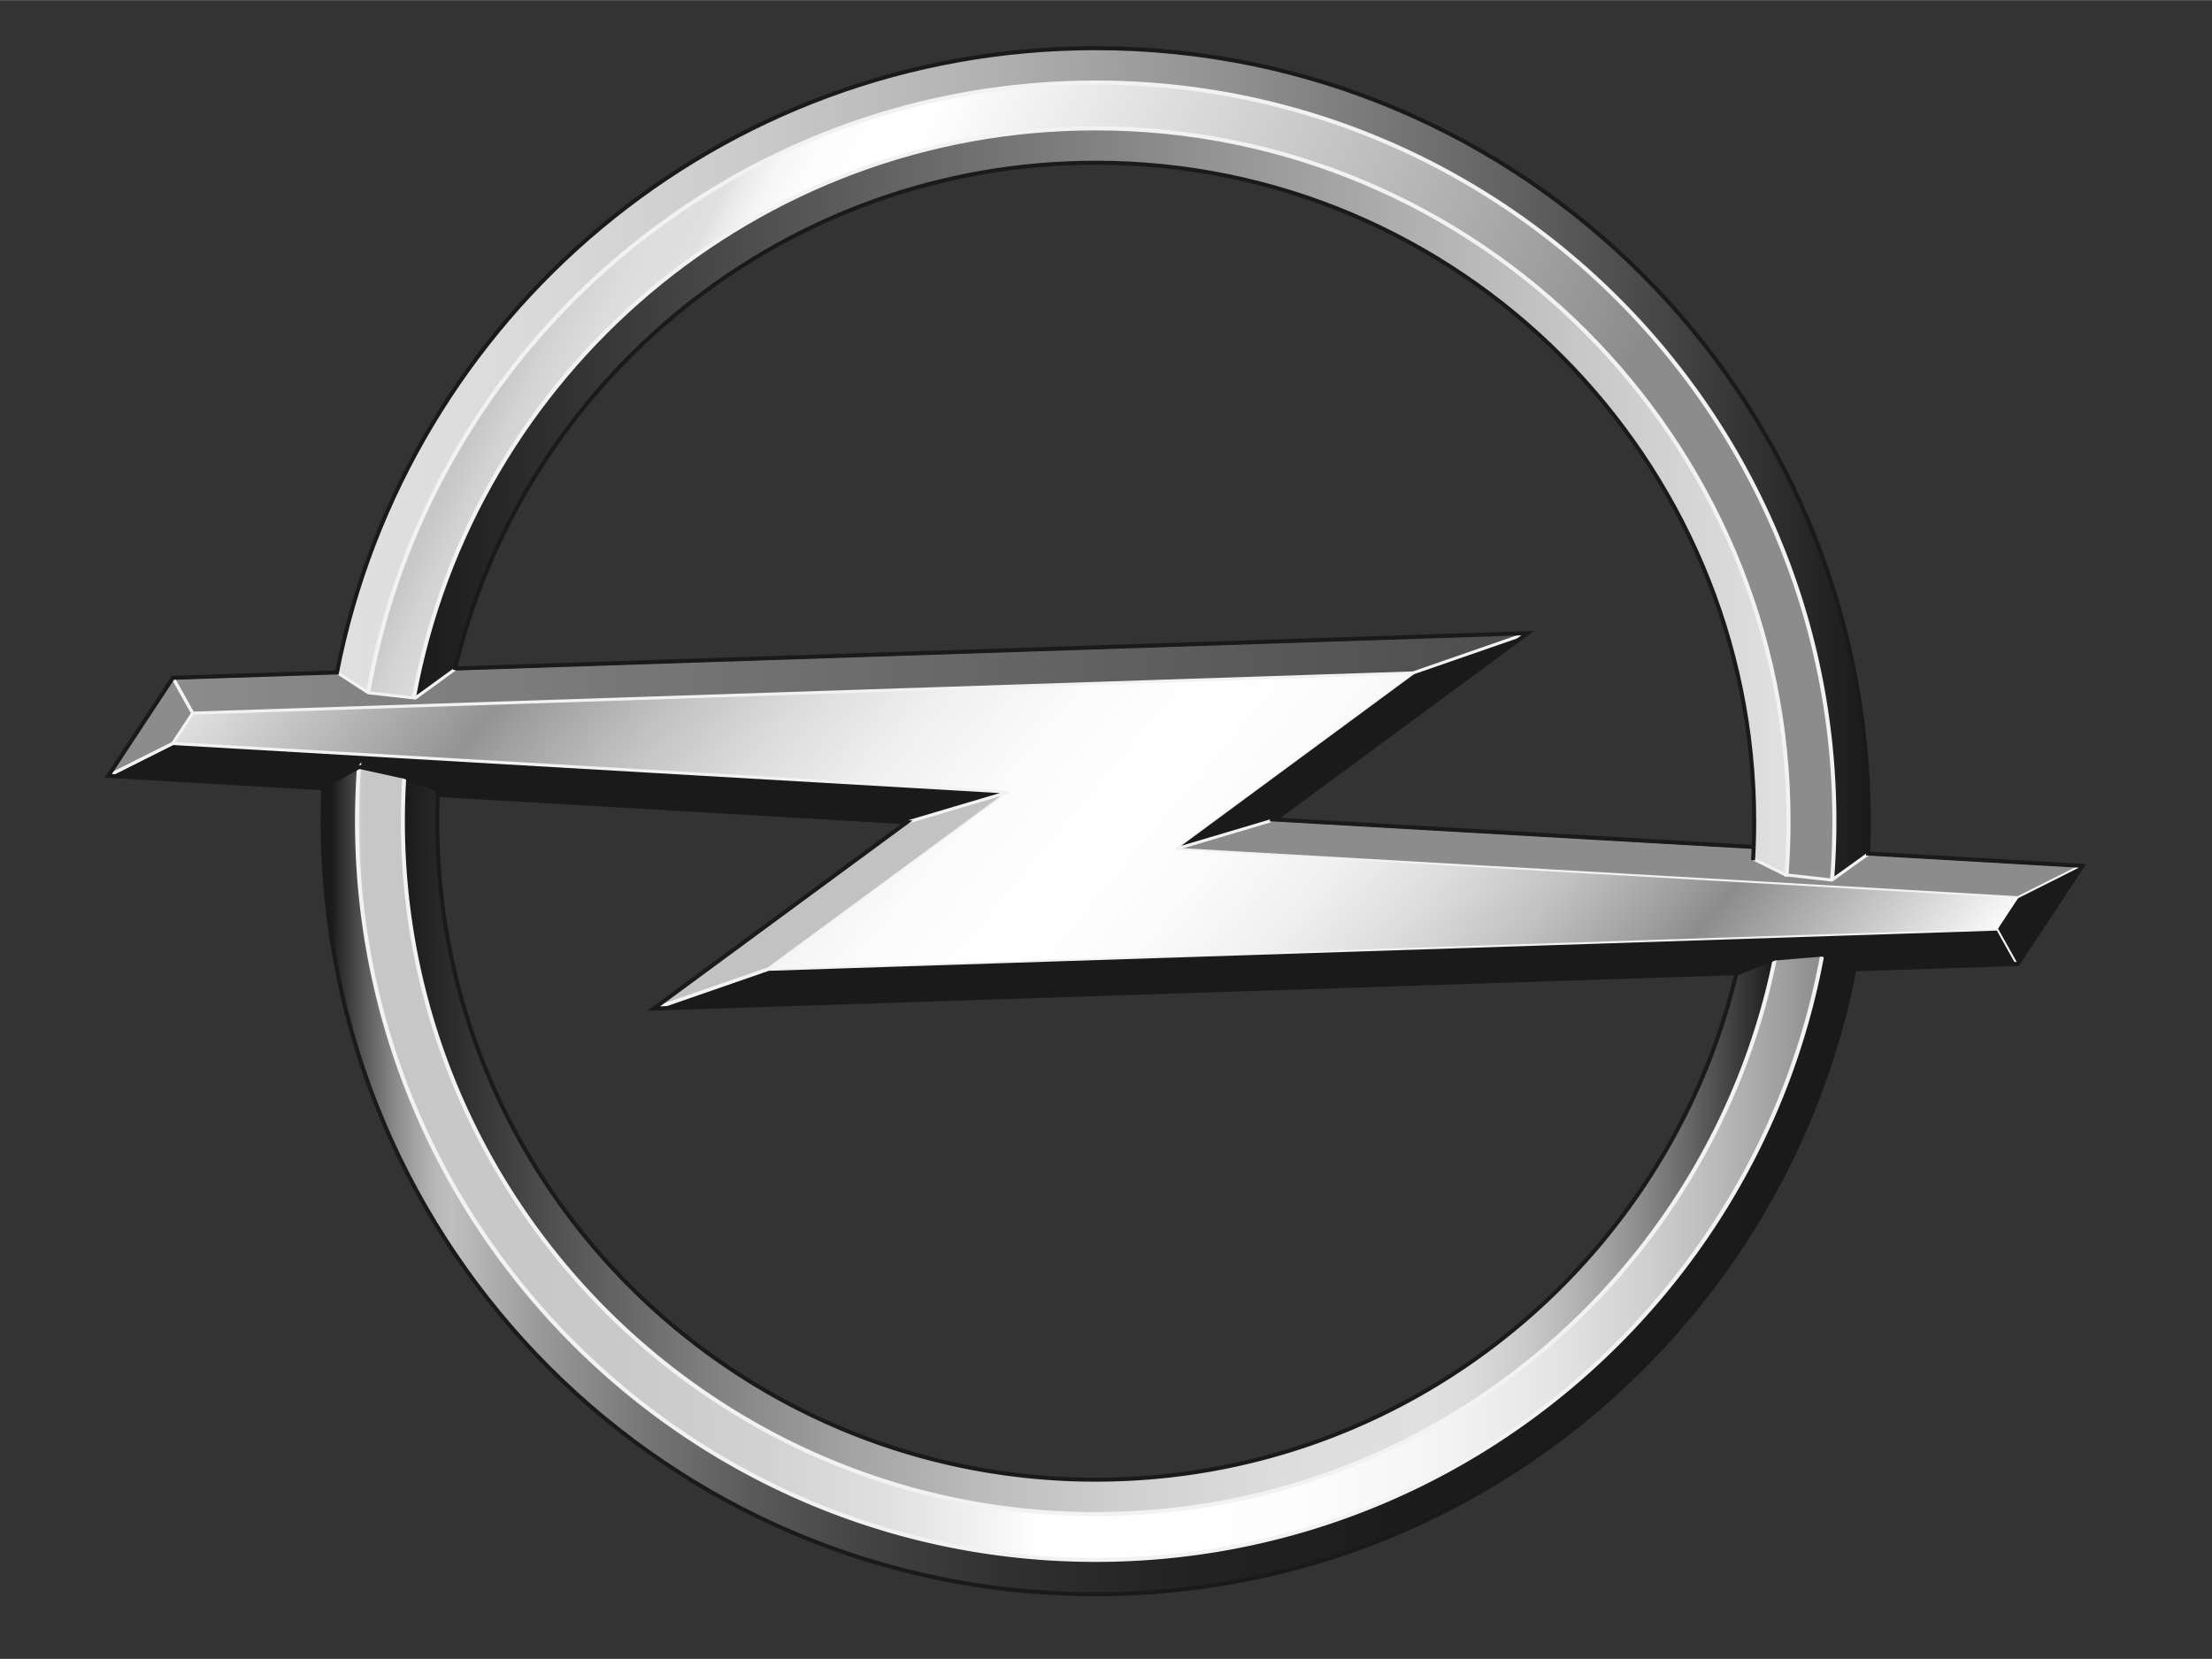 <?xml version="1.0" encoding="UTF-8"?>
<svg width="120" height="90" version="1.1" viewBox="0 0 13.657 10.241" xmlns="http://www.w3.org/2000/svg">
 <rect x="0" y="0" width="13.657" height="10.241" fill="#333333" stroke="none"/>
 <linearGradient id="a" x1="9.93" x2="203.6" y1="90.155" y2="90.155" gradientUnits="userSpaceOnUse">
  <stop stop-color="#8c8c8c" offset="0"/>
  <stop stop-color="#4d4d4d" offset="1"/>
 </linearGradient>
 <linearGradient id="b" x1="58.578" x2="225.92" y1="41.029" y2="181.45" gradientUnits="userSpaceOnUse">
  <stop stop-color="#e0e0e0" offset="0"/>
  <stop stop-color="#939393" offset=".15"/>
  <stop stop-color="#9f9f9f" offset=".17"/>
  <stop stop-color="#c1c1c1" offset=".235"/>
  <stop stop-color="#dcdcdc" offset=".302"/>
  <stop stop-color="#f0f0f0" offset=".37"/>
  <stop stop-color="#fbfbfb" offset=".439"/>
  <stop stop-color="#fff" offset=".511"/>
  <stop stop-color="#fbfbfb" offset=".576"/>
  <stop stop-color="#f0f0f0" offset=".639"/>
  <stop stop-color="#dcdcdc" offset=".701"/>
  <stop stop-color="#c1c1c1" offset=".763"/>
  <stop stop-color="#9e9e9e" offset=".824"/>
  <stop stop-color="#8c8c8c" offset=".85"/>
  <stop stop-color="#fafafa" offset="1"/>
 </linearGradient>
 <linearGradient id="c" x1="31.299" x2="251.31" y1="162.89" y2="162.89" gradientUnits="userSpaceOnUse">
  <stop stop-color="#1a1a1a" offset=".006"/>
  <stop stop-color="#282828" offset=".01"/>
  <stop stop-color="#5d5d5d" offset=".029"/>
  <stop stop-color="#888" offset=".046"/>
  <stop stop-color="#a6a6a6" offset=".062"/>
  <stop stop-color="#b9b9b9" offset=".075"/>
  <stop stop-color="#bfbfbf" offset=".084"/>
  <stop stop-color="#999" offset=".143"/>
  <stop stop-color="#777" offset=".208"/>
  <stop stop-color="#5a5a5a" offset=".28"/>
  <stop stop-color="#424242" offset=".359"/>
  <stop stop-color="#303030" offset=".449"/>
  <stop stop-color="#232323" offset=".556"/>
  <stop stop-color="#1c1c1c" offset=".696"/>
  <stop stop-color="#1a1a1a" offset="1"/>
 </linearGradient>
 <linearGradient id="d" x1="33.31" x2="253.3" y1="60.012" y2="60.012" gradientUnits="userSpaceOnUse">
  <stop stop-color="#e0e0e0" offset="0"/>
  <stop stop-color="#dbdbdb" offset=".116"/>
  <stop stop-color="#ccc" offset=".26"/>
  <stop stop-color="#b2b2b2" offset=".42"/>
  <stop stop-color="#8f8f8f" offset=".59"/>
  <stop stop-color="#626262" offset=".767"/>
  <stop stop-color="#4d4d4d" offset=".843"/>
  <stop stop-color="#1a1a1a" offset="1"/>
 </linearGradient>
 <linearGradient id="e" x1="36.25" x2="246.59" y1="160.46" y2="160.46" gradientUnits="userSpaceOnUse">
  <stop stop-color="#fff" offset="0"/>
  <stop stop-color="#ececec" offset="0"/>
  <stop stop-color="#dbdbdb" offset=".001"/>
  <stop stop-color="#d0d0d0" offset=".002"/>
  <stop stop-color="#c9c9c9" offset=".003"/>
  <stop stop-color="#c7c7c7" offset=".006"/>
  <stop stop-color="#c9c9c9" offset=".179"/>
  <stop stop-color="#d2d2d2" offset=".28"/>
  <stop stop-color="#e0e0e0" offset=".362"/>
  <stop stop-color="#f4f4f4" offset=".434"/>
  <stop stop-color="#fff" offset=".466"/>
  <stop stop-color="#fdfdfd" offset=".642"/>
  <stop stop-color="#f5f5f5" offset=".734"/>
  <stop stop-color="#e7e7e7" offset=".807"/>
  <stop stop-color="#d4d4d4" offset=".869"/>
  <stop stop-color="#bcbcbc" offset=".925"/>
  <stop stop-color="#9d9d9d" offset=".976"/>
  <stop stop-color="#8c8c8c" offset="1"/>
 </linearGradient>
 <linearGradient id="f" x1="63.698" x2="248.03" y1="30.375" y2="119.68" gradientUnits="userSpaceOnUse">
  <stop stop-color="#c7c7c7" offset=".006"/>
  <stop stop-color="#d2d2d2" offset=".025"/>
  <stop stop-color="#ddd" offset=".055"/>
  <stop stop-color="#e0e0e0" offset=".09"/>
  <stop stop-color="#e9e9e9" offset=".098"/>
  <stop stop-color="#f6f6f6" offset=".117"/>
  <stop stop-color="#fdfdfd" offset=".142"/>
  <stop stop-color="#fff" offset=".197"/>
  <stop stop-color="#8c8c8c" offset=".714"/>
  <stop stop-color="#8c8c8c" offset="1"/>
 </linearGradient>
 <linearGradient id="g" x1="241.78" x2="44.429" y1="65.379" y2="65.379" gradientUnits="userSpaceOnUse">
  <stop stop-color="#e0e0e0" offset="0"/>
  <stop stop-color="#e0e0e0" offset=".001"/>
  <stop stop-color="#e0e0e0" offset=".006"/>
  <stop stop-color="#c2c2c2" offset=".183"/>
  <stop stop-color="#757575" offset=".57"/>
  <stop stop-color="#1a1a1a" offset="1"/>
 </linearGradient>
 <linearGradient id="h" x1="239.82" x2="42.822" y1="157.83" y2="157.83" gradientUnits="userSpaceOnUse">
  <stop stop-color="#1a1a1a" offset="0"/>
  <stop stop-color="#303030" offset=".017"/>
  <stop stop-color="#656565" offset=".061"/>
  <stop stop-color="#929292" offset=".104"/>
  <stop stop-color="#b4b4b4" offset=".146"/>
  <stop stop-color="#ccc" offset=".185"/>
  <stop stop-color="#dbdbdb" offset=".221"/>
  <stop stop-color="#e0e0e0" offset=".25"/>
  <stop stop-color="#ddd" offset=".36"/>
  <stop stop-color="#d1d1d1" offset=".467"/>
  <stop stop-color="#bdbdbd" offset=".572"/>
  <stop stop-color="#a2a2a2" offset=".677"/>
  <stop stop-color="#7e7e7e" offset=".781"/>
  <stop stop-color="#535353" offset=".885"/>
  <stop stop-color="#212121" offset=".987"/>
  <stop stop-color="#1a1a1a" offset="1"/>
 </linearGradient>
 <g transform="matrix(.043 0 0 .043 .646 .284)">
  <path d="m187.87 89.995 15.721-5.456-36.219 26.696-13.938 4.142z" fill="#1a1a1a"/>
  <path d="m283.57 117.91-8.838 4.436-121.29-6.968 13.938-4.142z" fill="#8c8c8c"/>
  <path d="m274.57 131.55-195 6.384 15.735-5.453 176.55-5.78z" fill="#1a1a1a"/>
  <path d="m79.573 137.93 15.735-5.453 34.48-25.377-13.943 4.134z" fill="#8c8c8c"/>
  <path d="m129.79 107.1-13.943 4.134-114.91-6.674 8.834-4.431z" fill="#1a1a1a"/>
  <path d="m9.93 90.922 2.714 4.849-2.875 4.359-8.834 4.431z" fill="#8c8c8c"/>
  <path d="m9.93 90.922 2.714 4.849 175.23-5.776 15.721-5.456" fill="url(#a)"/>
  <g stroke="#f2f2f2">
   <path d="m167.38 111.24-13.938 4.142 34.436-25.382" fill="#1a1a1a" stroke-width=".435"/>
   <path d="m283.57 117.91-8.838 4.436-121.29-6.968" fill="#8c8c8c" stroke-width=".58"/>
   <path d="m79.573 137.93 15.735-5.453 176.55-5.78 2.715 4.849" fill="#1a1a1a" stroke-width=".58"/>
  </g>
  <path d="m274.57 131.55-2.715-4.849 2.871-4.353 8.838-4.436" fill="#1a1a1a"/>
  <path d="m79.573 137.93 15.735-5.453 34.48-25.377-13.943 4.134" fill="#c2c2c2" stroke="#f2f2f2" stroke-width=".435"/>
  <path d="m12.644 95.771-2.875 4.359 120.02 6.971-34.479 25.377 176.55-5.78 2.871-4.354-121.29-6.967 34.437-25.383z" fill="url(#b)"/>
  <path d="m0.935 104.56 8.834-4.431 120.02 6.971-15.418 4.569" fill="#1a1a1a" stroke="#f2f2f2" stroke-width=".435"/>
  <g fill="none">
   <path d="m9.93 90.922 2.714 4.849-2.875 4.359-8.834 4.431" stroke="#f2f2f2" stroke-width=".435"/>
   <path d="m9.93 90.922 2.714 4.849 175.23-5.776 15.721-5.456" stroke="#f2f2f2" stroke-width=".435"/>
   <path d="m203.59 84.306-193.79 6.388-9.283 14.075 114.67 6.66-36.357 26.759 195.87-6.412 9.283-14.076-115.95-6.66 36.303-26.758z" stroke="#1a1a1a" stroke-width=".58"/>
  </g>
  <path d="m246.61 130.43c-2.796 15.38-9.045 30.367-18.928 43.777-34.693 47.079-101.22 57.155-148.3 22.462-30.389-22.395-45.36-58.053-42.826-93.182l-5.151 2.845c-1.562 35.706 14.116 71.514 45.049 94.309 49.35 36.366 118.84 25.842 155.2-23.507 10.141-13.761 16.635-29.087 19.658-44.823z" fill="url(#c)"/>
  <path d="m253.2 116.16c1.537-35.68-14.143-71.454-45.055-94.233-49.347-36.367-118.83-25.843-155.2 23.506-10.117 13.729-16.605 29.015-19.637 44.713l4.555 2.703c2.732-15.629 9.021-30.872 19.056-44.488 34.692-47.079 101.22-57.156 148.3-22.462 30.578 22.534 45.547 58.497 42.777 93.837z" fill="url(#d)"/>
  <path d="m239.77 131c-5.978 29.383-25.089 55.76-54.095 69.812-49.363 23.917-108.98 3.213-132.9-46.151-7.766-16.028-10.827-33.138-9.73-49.755l-6.503-1.314c-1.34 17.996 1.893 36.562 10.312 53.938 25.499 52.63 89.061 74.704 141.69 49.204 31.547-15.283 52.115-44.242 58.041-76.326z" fill="url(#e)"/>
  <path d="m248 119.74c1.488-18.231-1.717-37.077-10.254-54.696-25.498-52.63-89.061-74.703-141.69-49.204-31.771 15.392-52.406 44.656-58.163 77.013l6.588 0.532c5.55-30.105 24.845-57.282 54.444-71.623 49.366-23.917 108.98-3.213 132.9 46.151 7.965 16.438 10.98 34.014 9.639 51.03z" fill="url(#f)"/>
  <path d="m241.49 118.95c0.193-2.53 0.292-5.087 0.292-7.667 0-54.853-44.626-99.479-99.48-99.479-48.755 0-89.431 35.256-97.872 81.613l5.839-3.826c9.83-41.711 47.363-72.852 92.033-72.852 52.132 0 94.545 42.413 94.545 94.544a96.5 96.5 0 0 1-0.163 5.582z" fill="url(#g)"/>
  <path d="m234.31 133.07c-9.863 41.666-47.375 72.761-92.012 72.761-52.131 0-94.544-42.413-94.544-94.544 0-1.509 0.036-3.009 0.106-4.501l-4.838-1.888a100.93 100.93 0 0 0-0.203 6.389c0 54.854 44.626 99.479 99.479 99.479 48.116 0 88.362-34.336 97.524-79.791z" fill="url(#h)"/>
  <g fill="none">
   <g stroke-width=".58">
    <g stroke="#f2f2f2">
     <path d="m248.03 119.72c0.219-2.782 0.332-5.595 0.332-8.433 0-58.481-47.578-106.06-106.06-106.06-52.193 0-95.701 37.896-104.46 87.618m-1.327 10.741a106.72 106.72 0 0 0-0.277 7.701c0 58.482 47.578 106.06 106.06 106.06 51.946 0 95.29-37.537 104.33-86.911"/>
     <path d="m44.428 93.426c8.438-46.36 49.116-81.62 97.874-81.62 54.854 0 99.48 44.626 99.48 99.479 0 2.58-0.099 5.136-0.292 7.667" stroke-linecap="square" stroke-linejoin="bevel"/>
     <path d="m43.023 104.92a101.03 101.03 0 0 0-0.201 6.369c0 54.854 44.626 99.479 99.479 99.479 48.108 0 88.349-34.324 97.52-79.77"/>
    </g>
    <path d="m31.405 106.33 5.151-2.845 6.489 1.42 4.816 1.912a95.948 95.948 0 0 0-0.104 4.468c0 52.131 42.413 94.544 94.544 94.544 44.592 0 82.073-31.031 91.981-72.633l5.539-2.202 6.809-0.561 4.684 1.875" stroke="#1a1a1a"/>
    <path d="m251.28 132.45c-9.881 51.178-54.916 89.831-108.98 89.831-61.3 0-111-49.694-111-111 0-1.582 0.033-3.157 0.099-4.722" stroke="#1a1a1a" stroke-linecap="square"/>
   </g>
   <path d="m236.52 116.6 4.806 2.38 6.672 0.757 5.293-3.8" stroke="#f2f2f2" stroke-width=".435"/>
   <path d="m236.78 114.96c-0.024 0.646-0.056 1.29-0.095 1.933" stroke="#1a1a1a" stroke-width=".58"/>
   <path d="m50.229 89.517-5.616 4.085-6.766-0.759-4.486-2.926" stroke="#f2f2f2" stroke-linecap="square" stroke-linejoin="bevel" stroke-width=".435"/>
   <path d="m50.269 89.593c9.83-41.712 47.363-72.852 92.033-72.852 52.132 0 94.545 42.413 94.545 94.544 0 1.232-0.024 2.458-0.071 3.679" stroke="#1a1a1a" stroke-width=".58"/>
   <path d="m33.361 89.917c9.961-51.077 54.949-89.627 108.94-89.627 61.301 0 111 49.694 111 111 0 1.557-0.033 3.106-0.096 4.646" stroke="#1a1a1a" stroke-linecap="square" stroke-width=".58"/>
  </g>
 </g>
</svg>
